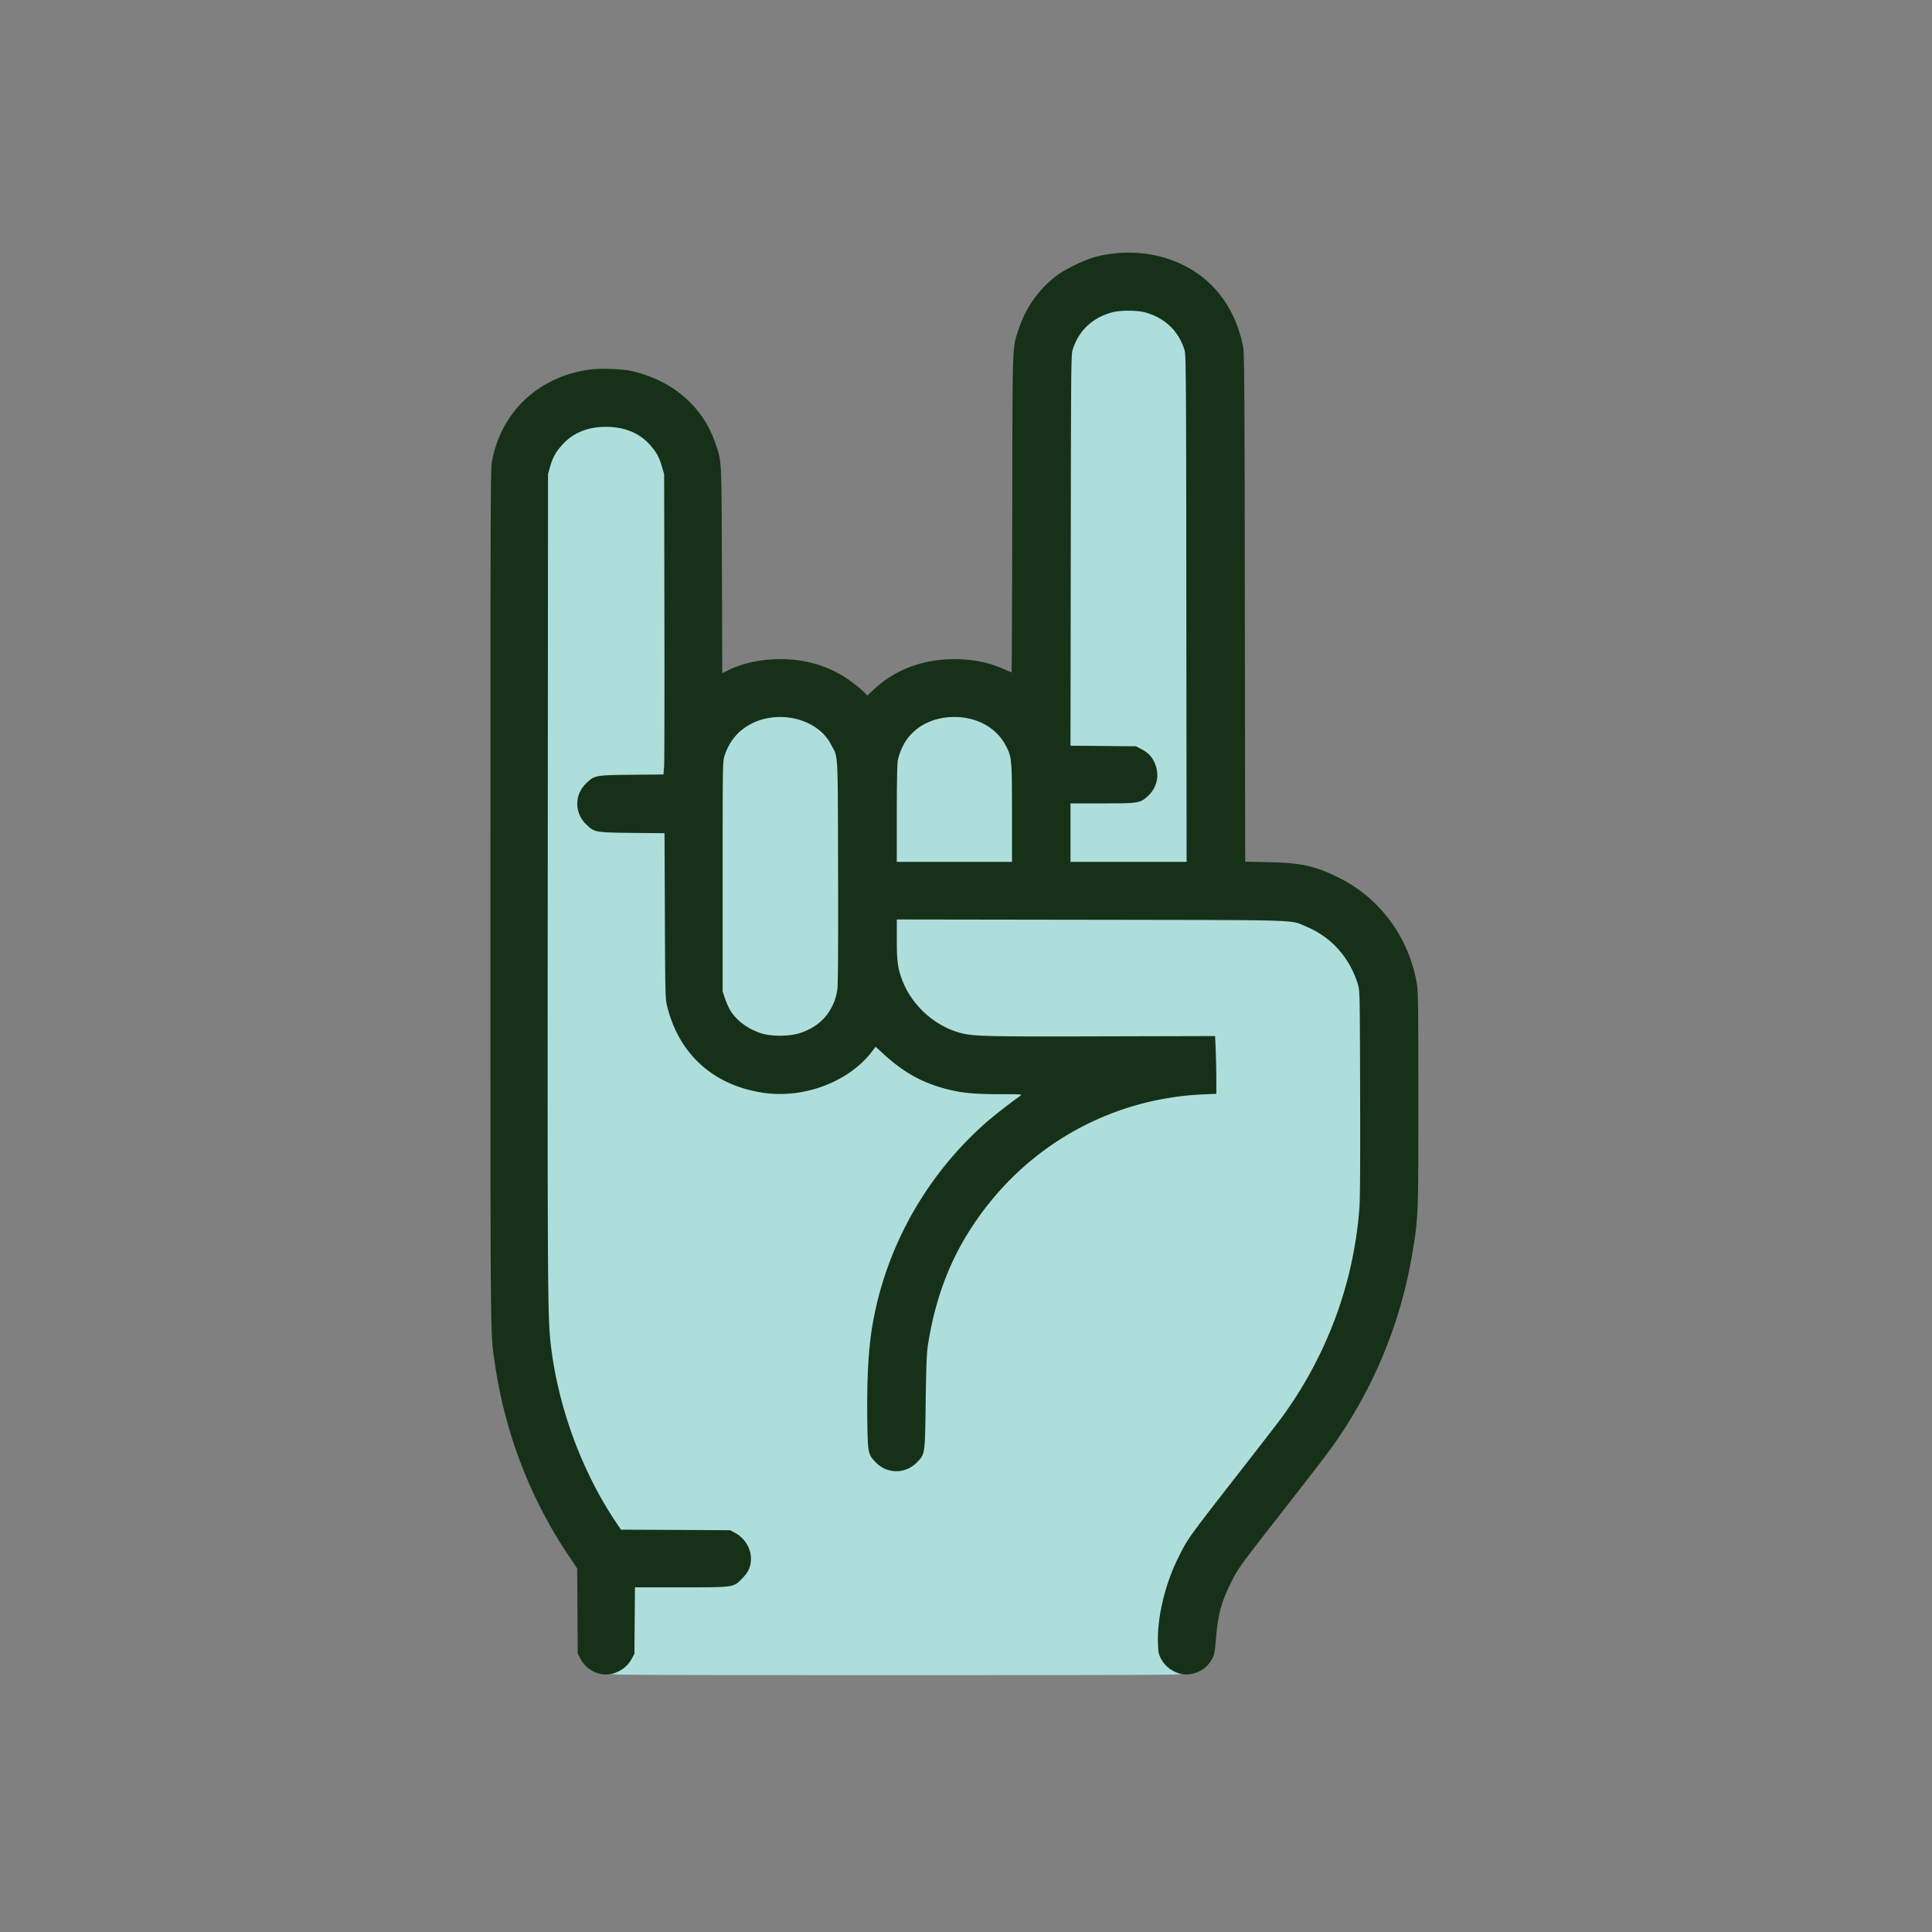 <svg xmlns="http://www.w3.org/2000/svg" width="130" height="130" fill="none"><rect width="100%" height="100%" fill="#808080" stroke="none"/><path d="M60.406 50.526c0-.206.013-.218.219-.218s.219.012.219.218c0 .207-.013.22-.219.22s-.219-.013-.219-.22ZM67.594 50.526c0-.206.012-.218.219-.218.206 0 .218.012.218.218 0 .207-.012.22-.219.22-.206 0-.218-.013-.218-.22ZM48.906 50.12c0-.181.025-.25.094-.25.056 0 .094-.056.094-.156s.037-.156.093-.156c.05 0 .094-.05.094-.113 0-.119.431-.575.544-.575.037 0 .081-.044.106-.094.019-.056.113-.093.225-.093.119 0 .188-.032.188-.088 0-.106.137-.162.381-.162.163 0 .181.018.181.212 0 .225-.075.288-.35.288-.106 0-.15.037-.15.125 0 .08-.044.125-.125.125-.069 0-.125.037-.125.08 0 .1-.45.545-.55.545-.044 0-.075.056-.075.125 0 .068-.044.125-.093.125-.057 0-.094.056-.094.156 0 .137-.025.156-.219.156-.212 0-.219-.006-.219-.25ZM55.656 50.214c0-.1-.037-.156-.093-.156-.05 0-.094-.057-.094-.125 0-.07-.038-.125-.081-.125-.1 0-.544-.45-.544-.55 0-.044-.056-.075-.125-.075-.081 0-.125-.044-.125-.125 0-.088-.044-.125-.15-.125-.275 0-.35-.063-.35-.288 0-.194.018-.212.181-.212.263 0 .381.062.381.193 0 .094.044.12.219.12.15 0 .219.03.219.093 0 .05.05.094.112.094.156 0 .513.38.513.55 0 .08.037.137.093.137.05 0 .094.056.094.125s.044.125.094.125c.069 0 .094.069.094.25 0 .244-.007.25-.219.25-.194 0-.219-.019-.219-.156ZM60.906 49.683c0-.244.007-.25.219-.25s.219.006.219.25c0 .243-.007.25-.219.25s-.219-.007-.219-.25ZM67.094 49.714c0-.206.012-.219.219-.219.206 0 .218.013.218.219s-.012.219-.219.219c-.206 0-.218-.013-.218-.22ZM61.594 49.026c0-.206.012-.218.218-.218.207 0 .22.012.22.218 0 .207-.013.22-.22.22-.206 0-.218-.013-.218-.22ZM66.406 49.026c0-.206.013-.218.219-.218s.219.012.219.218c0 .207-.013.22-.219.22s-.219-.013-.219-.22ZM72.219 22.964c0-.206.012-.219.219-.219.206 0 .218.013.218.219s-.012.219-.219.219c-.206 0-.218-.013-.218-.22ZM79.219 22.995c0-.125-.031-.187-.094-.187-.05 0-.094-.057-.094-.125 0-.082-.044-.125-.112-.125-.169 0-.263-.125-.263-.357 0-.2.006-.206.281-.206.27 0 .282.006.282.188 0 .143.025.187.125.187s.125.044.125.188c0 .125.031.187.094.187.062 0 .093.069.093.219 0 .206-.012.219-.219.219-.2 0-.218-.013-.218-.188ZM72.594 22.364c0-.306.1-.431.344-.431.206 0 .218.012.218.212 0 .35-.05.413-.319.413-.23 0-.243-.013-.243-.194ZM73.219 21.733c0-.257.094-.363.325-.363.106 0 .175-.031.175-.087 0-.107.137-.163.381-.163.163 0 .181.019.181.213 0 .225-.075.287-.344.287-.106 0-.156.038-.168.144-.013.112-.063.144-.282.156-.268.019-.268.019-.268-.187ZM78.138 21.889c-.026-.019-.044-.094-.044-.156 0-.075-.044-.113-.15-.113-.275 0-.35-.062-.35-.287 0-.194.019-.213.181-.213.262 0 .381.056.381.188 0 .087.056.125.238.137.218.019.231.031.25.256.018.232.018.232-.225.232-.132 0-.263-.02-.281-.044Z" fill="#fff"></path><path d="M40.968 112.57c0-.075.094-.143.3-.218.4-.138.85-.544 1.063-.944l.168-.319.02-2.231.018-2.238h3.081c3.544 0 3.506.007 4.069-.512.338-.313.55-.669.625-1.069.106-.556-.394-1.369-1.056-1.719l-.319-.168-3.669-.019-3.675-.019-.306-.456c-.862-1.275-1.9-3.219-2.506-4.694a28.41 28.41 0 0 1-1.907-7.281c-.212-1.831-.224-3.644-.206-31.469l.019-27.5.138-.487c.187-.663.412-1.057.88-1.55.45-.482 1.088-.844 1.794-1.032.594-.156 1.957-.156 2.532-.006.737.194 1.375.556 1.819 1.031.474.507.7.894.88 1.557l.145.487.018 9.719c.013 5.344 0 9.975-.019 10.294l-.043.575-2.132.018c-2.462.025-2.518.038-3.075.582-.325.318-.593.85-.593 1.187 0 .338.269.869.6 1.194.55.537.593.544 3.1.575l2.169.019.025 5.543c.018 5.05.03 5.588.13 6.013.782 3.287 3.113 5.412 6.5 5.912 2.476.37 5.4-.8 6.907-2.75.387-.5.494-.487 1.181.144 1.407 1.288 2.713 1.994 4.45 2.406.944.225 1.675.288 3.375.288h1.5v.206c0 .181-.044.238-.387.481a23.58 23.58 0 0 0-9.638 14.944c-.306 1.656-.437 3.688-.4 6.369.032 2.137.05 2.25.581 2.787.32.32.857.588 1.188.588.331 0 .869-.269 1.188-.588.562-.568.55-.487.6-4.068.043-3.257.068-3.557.374-5.094.688-3.413 2.344-6.663 4.726-9.263a19.516 19.516 0 0 1 13.562-6.343l.894-.038v-.731c0-.4-.019-1.194-.038-1.756l-.043-1.025-7.57.018c-7.9.02-8.73 0-9.6-.237-1.75-.488-3.262-1.875-3.9-3.581-.3-.794-.35-1.232-.35-2.888v-1.531l13.238.019c14.788.018 13.556-.02 14.7.462 1.675.706 2.9 2.075 3.456 3.863.138.437.138.456.157 7.5.012 4.775 0 7.356-.05 7.968-.388 5.107-2.219 10-5.306 14.188-.188.256-1.488 1.931-2.882 3.719-3.312 4.256-3.356 4.306-3.962 5.525-.894 1.775-1.494 4.231-1.4 5.706.05.794.544 1.475 1.25 1.719.206.075.3.143.3.218 0 .107-.9.113-19.344.113-18.444 0-19.344-.006-19.344-.113Z" fill="#AEDEDC" stroke="#AEDEDC" stroke-width=".063"></path><path d="M51.837 69.87c-1.187-.112-2.293-.756-2.862-1.662-.113-.17-.275-.532-.369-.807l-.169-.5V51.09l.138-.438c.181-.55.519-1.168.7-1.256.2-.1.506-.406.506-.506 0-.044.056-.081.119-.081s.138-.044.156-.1c.05-.132.732-.425 1.269-.55.65-.144 1.8-.132 2.431.025.519.13 1.275.468 1.275.568 0 .032.044.057.094.057.056 0 .119.062.15.143.063.157.25.344.456.444.163.088.506.688.694 1.225l.138.406.018 7.657c.013 5.15-.006 7.793-.05 8.08-.287 1.85-1.662 3.013-3.687 3.126a8.87 8.87 0 0 1-1.007-.019ZM49.97 49.095c0-.037-.113.05-.25.181-.138.132-.25.275-.25.307 0 .037.112-.05.25-.182.137-.13.25-.275.25-.306Zm5.375.244c-.119-.119-.238-.219-.275-.219-.038 0 .043.113.181.25.131.138.256.231.275.219.013-.019-.069-.131-.181-.25ZM60.156 54.758c0-2.157.025-3.563.069-3.8.075-.413.512-1.388.656-1.444.044-.019.088-.069.088-.113 0-.15.643-.656 1.156-.912.638-.313 1.194-.431 2.094-.431.906 0 1.456.118 2.119.443a3.446 3.446 0 0 1 1.525 1.475c.406.775.418.888.418 4.757v3.45h-8.125v-3.425ZM71.844 56.026V53.87h2.144c2.412 0 2.518-.012 3.025-.456.606-.538.793-1.238.506-1.863-.219-.475-.419-.687-.875-.937l-.394-.213-2.206-.018-2.2-.02.019-13.324c.012-12.313.025-13.35.118-13.669.163-.519.488-1.137.619-1.169.063-.018.131-.093.156-.168.05-.17.338-.475.45-.475.044 0 .169-.082.269-.182.244-.243 1.025-.537 1.675-.637.619-.088 1.55-.044 2.1.1.487.131 1.281.519 1.281.631 0 .05.05.088.113.088.118 0 .512.368.512.48 0 .038.038.082.088.1.137.057.487.732.656 1.263.087.282.1 2.05.112 17.55l.02 17.232h-8.188v-2.157ZM72.93 22.27c.063-.156-.006-.181-.087-.031-.038.075-.044.131-.006.131.03 0 .075-.044.093-.1Zm6.1.006c0-.05-.044-.093-.1-.093-.087 0-.087.018-.025.093.044.05.088.094.1.094.013 0 .025-.044.025-.094Z" fill="#AEDEDC" stroke="#AEDEDC" stroke-width=".063"></path><path d="M40.25 112.595c-.556-.175-.95-.512-1.225-1.037l-.15-.281-.019-2.869-.018-2.869-.55-.819c-2.62-3.893-4.32-8.325-5-13.037-.3-2.075-.288-.75-.288-31.313 0-26.93.006-28.818.106-29.35.632-3.337 3.163-5.7 6.6-6.156.675-.087 2.138-.044 2.732.088 2.8.618 4.875 2.4 5.712 4.912.419 1.25.4.888.425 8.519l.025 6.919.356-.182c.988-.5 2.225-.768 3.544-.768 1.638 0 3.031.387 4.375 1.225.356.225 1.119.825 1.338 1.068l.15.163.425-.406c1.418-1.338 3.312-2.05 5.43-2.05 1.276 0 2.345.218 3.426.712.225.1.412.181.425.181.012 0 .031-4.8.044-10.668.018-11.9-.007-11.113.456-12.5a7.374 7.374 0 0 1 2.519-3.525c.587-.444 1.912-1.082 2.63-1.27 2.526-.643 5.145-.174 7.07 1.27 1.475 1.112 2.462 2.768 2.856 4.78.087.45.1 2.37.119 17.576l.025 17.075 1.543.031c2.257.044 3.2.256 4.844 1.088 2.763 1.406 4.688 4.08 5.181 7.206.063.419.082 2.037.082 7.687 0 7.894 0 7.932-.413 10.375a31.138 31.138 0 0 1-4.712 12c-.688 1.044-1.038 1.507-3.907 5.188-3.075 3.937-3.106 3.981-3.593 4.969-.644 1.306-.857 2.106-.994 3.75-.069.85-.106 1.05-.244 1.312-.319.631-.919 1.019-1.631 1.075-.719.056-1.481-.387-1.831-1.069-.144-.268-.175-.418-.194-.975-.075-1.75.469-4.037 1.4-5.881.606-1.219.65-1.269 3.962-5.525a422.889 422.889 0 0 0 2.882-3.719c3.087-4.187 4.918-9.08 5.306-14.187.05-.613.062-3.138.05-7.781-.019-6.85-.019-6.875-.156-7.313-.557-1.794-1.77-3.15-3.457-3.862-1.137-.475.063-.438-14.512-.463l-13.05-.019v1.344c0 1.456.062 1.925.35 2.7.637 1.706 2.15 3.094 3.9 3.581.875.238 1.694.263 9.6.238l7.569-.019.043 1.025c.02.563.038 1.438.038 1.944v.919l-.894.037c-6.469.294-12.269 3.688-15.744 9.219-1.425 2.256-2.325 4.762-2.775 7.7-.075.5-.112 1.4-.143 3.781-.05 3.581-.038 3.5-.6 4.069a1.906 1.906 0 0 1-2.75 0c-.538-.544-.55-.625-.582-2.975-.03-2.888.088-4.875.4-6.557.963-5.193 3.682-9.93 7.694-13.43a37.933 37.933 0 0 1 2.206-1.713c.15-.1.088-.106-1.362-.106-1.719-.007-2.444-.07-3.388-.294-1.737-.413-3.043-1.119-4.443-2.4l-.544-.5-.269.35c-1.556 2.019-4.556 3.15-7.281 2.75-3.388-.5-5.719-2.625-6.5-5.913-.1-.425-.113-.962-.131-6.012l-.025-5.544-2.17-.019c-2.505-.03-2.55-.037-3.1-.575-.8-.775-.8-1.987-.005-2.756.556-.544.612-.556 3.075-.581l2.13-.019.045-.575c.018-.319.03-4.862.018-10.106l-.018-9.531-.144-.488c-.181-.662-.406-1.05-.881-1.556-.694-.744-1.694-1.138-2.882-1.138-1.2 0-2.18.388-2.887 1.144-.469.494-.694.888-.881 1.55l-.138.488-.019 27.312c-.018 27.631-.006 29.45.207 31.281.493 4.194 2.1 8.55 4.412 11.975l.306.457 3.675.018 3.67.019.318.169c.65.344 1.087 1.037 1.087 1.737 0 .538-.175.925-.593 1.344-.607.606-.494.594-4.132.594h-3.08l-.02 2.237-.018 2.232-.17.318c-.437.832-1.43 1.263-2.268 1Zm13.531-43.068c.844-.263 1.513-.732 1.957-1.382.33-.493.512-.95.606-1.568.044-.288.062-2.875.05-7.894-.025-8.35.019-7.65-.469-8.575-1.081-2.075-4.412-2.513-6.2-.825-.462.431-.781.962-.987 1.619-.107.356-.113.775-.113 8.093v7.72l.169.5c.094.274.256.637.369.805.418.67 1.175 1.225 2.05 1.507.675.218 1.85.218 2.568 0Zm14.313-14.794c0-3.663-.013-3.794-.419-4.569-.631-1.194-1.925-1.919-3.456-1.919-1.581 0-2.888.75-3.494 2.013a4.363 4.363 0 0 0-.312.887c-.044.232-.07 1.588-.07 3.613v3.237H68.095v-3.262Zm11.731-13.781c-.012-15.87-.025-17.075-.119-17.394-.406-1.3-1.337-2.181-2.675-2.544-.55-.144-1.637-.144-2.187 0-1.35.363-2.269 1.238-2.675 2.544-.094.319-.106 1.344-.119 13.481l-.019 13.138 2.2.018 2.207.02.318.168c.45.237.663.431.857.787.462.85.3 1.8-.413 2.432-.506.443-.612.456-3.025.456h-2.144V57.995H79.844l-.019-17.043Z" fill="#173119"></path></svg>